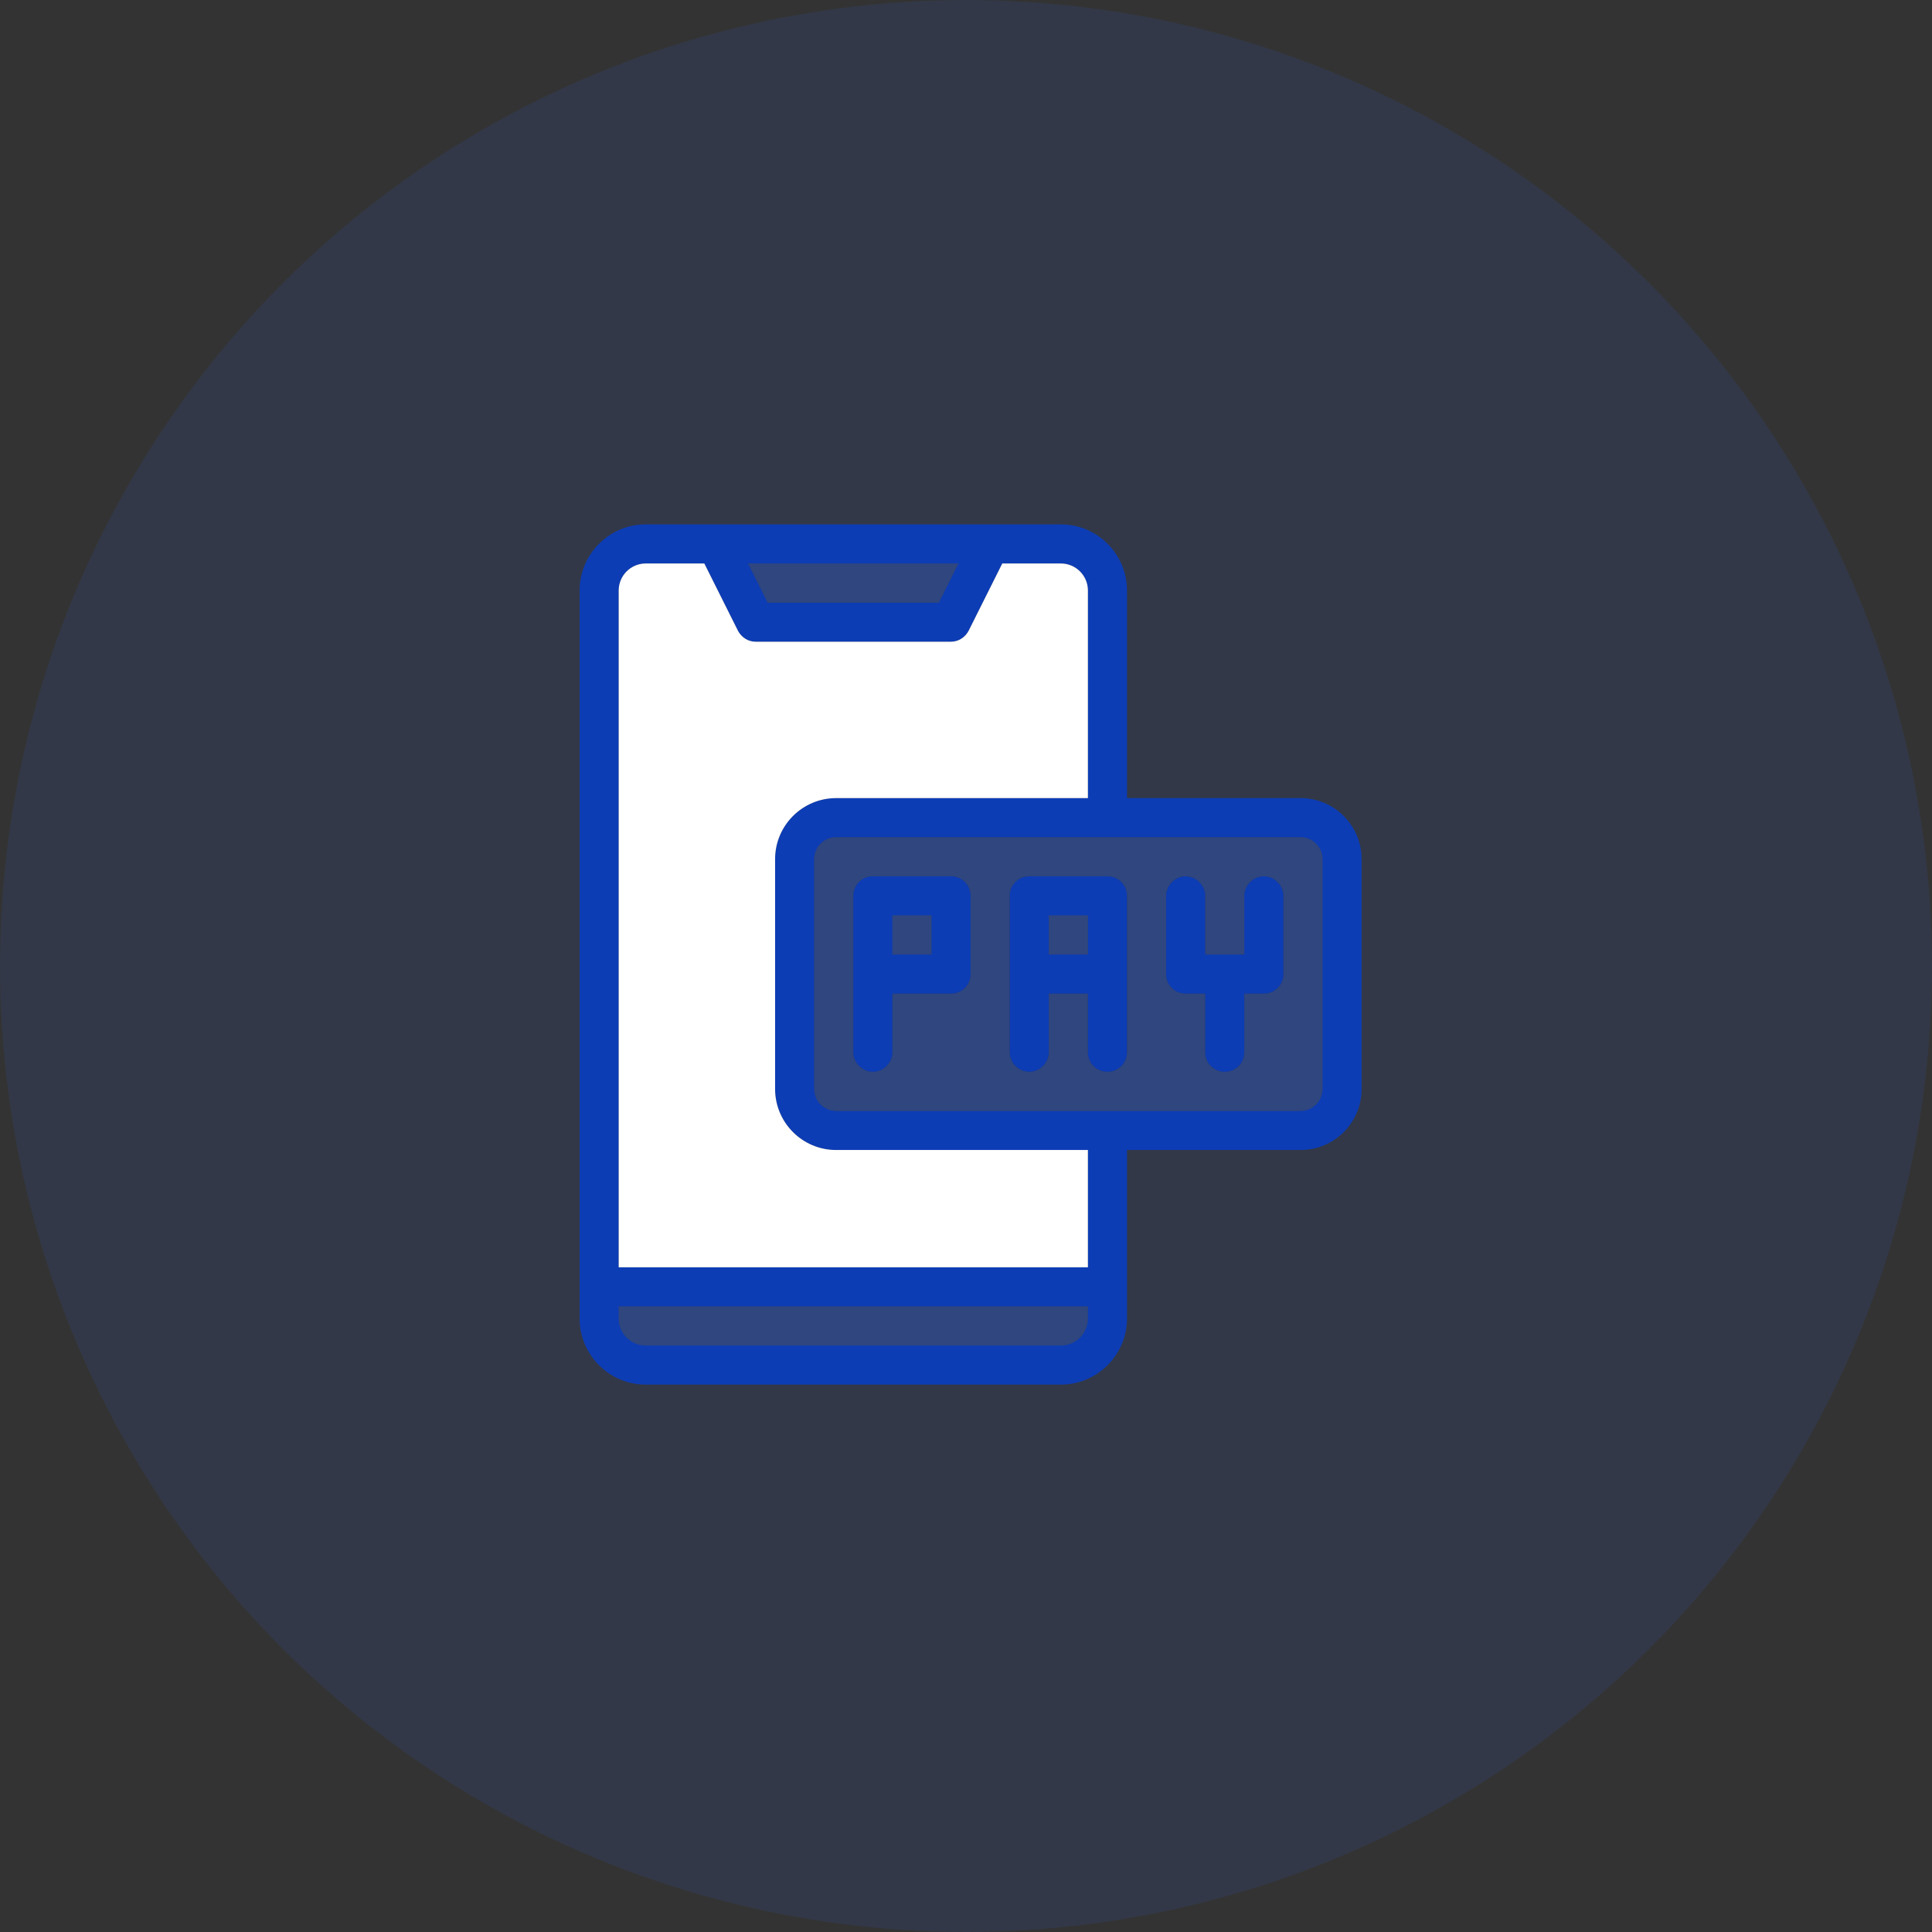 <svg width="80" height="80" viewBox="0 0 80 80" fill="none" xmlns="http://www.w3.org/2000/svg">
<rect x="0" y="0" width="80" height="80" fill="#333333" stroke="none"/>
<circle cx="40" cy="40" r="40" fill="#2A67FF" fill-opacity="0.1"/>
<path d="M53.855 33.048H46.667V24.451C46.667 22.945 45.436 21.714 43.93 21.714H26.736C25.23 21.714 24 22.945 24 24.451V54.597C24 56.103 25.23 57.333 26.736 57.333H43.93C45.436 57.333 46.667 56.103 46.667 54.597V47.619H53.855C55.248 47.619 56.381 46.486 56.381 45.093V35.573C56.381 34.181 55.248 33.048 53.855 33.048ZM39.688 23.333L38.879 24.953H31.788L30.978 23.333H39.688ZM45.048 54.597C45.048 55.212 44.546 55.714 43.93 55.714H26.736C26.121 55.714 25.619 55.212 25.619 54.597V54.095H45.048V54.597ZM45.048 52.476H25.619V24.451C25.619 23.835 26.121 23.333 26.736 23.333H29.165L30.557 26.118C30.703 26.393 30.978 26.572 31.286 26.572H39.381C39.688 26.572 39.964 26.393 40.109 26.118L41.502 23.333H43.93C44.546 23.333 45.048 23.835 45.048 24.451V33.048H34.621C33.228 33.048 32.095 34.181 32.095 35.573V45.093C32.095 46.486 33.228 47.619 34.621 47.619H45.048V52.476ZM54.762 45.093C54.762 45.595 54.357 46 53.855 46H34.621C34.119 46 33.714 45.595 33.714 45.093V35.573C33.714 35.072 34.119 34.667 34.621 34.667H53.855C54.357 34.667 54.762 35.072 54.762 35.573V45.093Z" fill="#0D3DB5"/>
<path d="M32.095 35.573V45.093C32.095 46.486 33.228 47.619 34.621 47.619H45.048V52.476H25.619V24.451C25.619 23.835 26.121 23.333 26.736 23.333H29.165L30.557 26.118C30.703 26.393 30.978 26.572 31.286 26.572H39.381C39.688 26.572 39.964 26.393 40.109 26.118L41.502 23.333H43.93C44.546 23.333 45.048 23.835 45.048 24.451V33.048H34.621C33.228 33.048 32.095 34.181 32.095 35.573Z" fill="white"/>
<path d="M45.048 54.095V54.597C45.048 55.212 44.546 55.714 43.93 55.714H26.736C26.121 55.714 25.619 55.212 25.619 54.597V54.095H45.048Z" fill="#2A67FF" fill-opacity="0.3"/>
<path d="M53.855 34.667H34.621C34.119 34.667 33.714 35.072 33.714 35.573V45.093C33.714 45.595 34.119 46 34.621 46H53.855C54.357 46 54.762 45.595 54.762 45.093V35.573C54.762 35.072 54.357 34.667 53.855 34.667ZM40.19 40.333C40.19 40.787 39.834 41.143 39.381 41.143H36.952V43.572C36.952 44.009 36.58 44.381 36.143 44.381C35.706 44.381 35.333 44.009 35.333 43.572V37.095C35.333 36.642 35.69 36.286 36.143 36.286H39.381C39.834 36.286 40.19 36.642 40.19 37.095V40.333ZM46.667 43.572C46.667 44.025 46.31 44.381 45.857 44.381C45.404 44.381 45.048 44.025 45.048 43.572V41.143H43.428V43.572C43.428 44.009 43.056 44.381 42.619 44.381C42.182 44.381 41.809 44.009 41.809 43.572V37.095C41.809 36.642 42.166 36.286 42.619 36.286H45.857C46.31 36.286 46.667 36.642 46.667 37.095V43.572ZM53.143 40.333C53.143 40.787 52.787 41.143 52.333 41.143H51.524V43.572C51.524 44.025 51.168 44.381 50.714 44.381C50.261 44.381 49.905 44.025 49.905 43.572V41.143H49.095C48.642 41.143 48.286 40.787 48.286 40.333V37.095C48.286 36.658 48.658 36.286 49.095 36.286C49.532 36.286 49.905 36.658 49.905 37.095V39.524H51.524V37.095C51.524 36.658 51.896 36.286 52.333 36.286C52.77 36.286 53.143 36.658 53.143 37.095V40.333Z" fill="#2A67FF" fill-opacity="0.3"/>
<path d="M39.688 23.333L38.879 24.952H31.788L30.978 23.333H39.688Z" fill="#2A67FF" fill-opacity="0.3"/>
<path d="M39.381 36.286H36.143C35.69 36.286 35.333 36.642 35.333 37.095V43.572C35.333 44.009 35.706 44.381 36.143 44.381C36.58 44.381 36.952 44.009 36.952 43.572V41.143H39.381C39.834 41.143 40.19 40.787 40.19 40.333V37.095C40.19 36.642 39.834 36.286 39.381 36.286ZM38.571 39.524H36.952V37.905H38.571V39.524Z" fill="#0D3DB5"/>
<path d="M36.952 37.905H38.571V39.524H36.952V37.905Z" fill="#2A67FF" fill-opacity="0.3"/>
<path d="M45.857 36.286H42.619C42.166 36.286 41.809 36.642 41.809 37.095V43.572C41.809 44.009 42.182 44.381 42.619 44.381C43.056 44.381 43.428 44.009 43.428 43.572V41.143H45.048V43.572C45.048 44.025 45.404 44.381 45.857 44.381C46.31 44.381 46.667 44.025 46.667 43.572V37.095C46.667 36.642 46.31 36.286 45.857 36.286ZM45.048 39.524H43.428V37.905H45.048V39.524Z" fill="#0D3DB5"/>
<path d="M43.428 37.905H45.048V39.524H43.428V37.905Z" fill="#2A67FF" fill-opacity="0.3"/>
<path d="M53.143 37.095V40.333C53.143 40.787 52.787 41.143 52.333 41.143H51.524V43.572C51.524 44.025 51.168 44.381 50.714 44.381C50.261 44.381 49.905 44.025 49.905 43.572V41.143H49.095C48.642 41.143 48.286 40.787 48.286 40.333V37.095C48.286 36.658 48.658 36.286 49.095 36.286C49.532 36.286 49.905 36.658 49.905 37.095V39.524H51.524V37.095C51.524 36.658 51.896 36.286 52.333 36.286C52.77 36.286 53.143 36.658 53.143 37.095Z" fill="#0D3DB5"/>
</svg>
